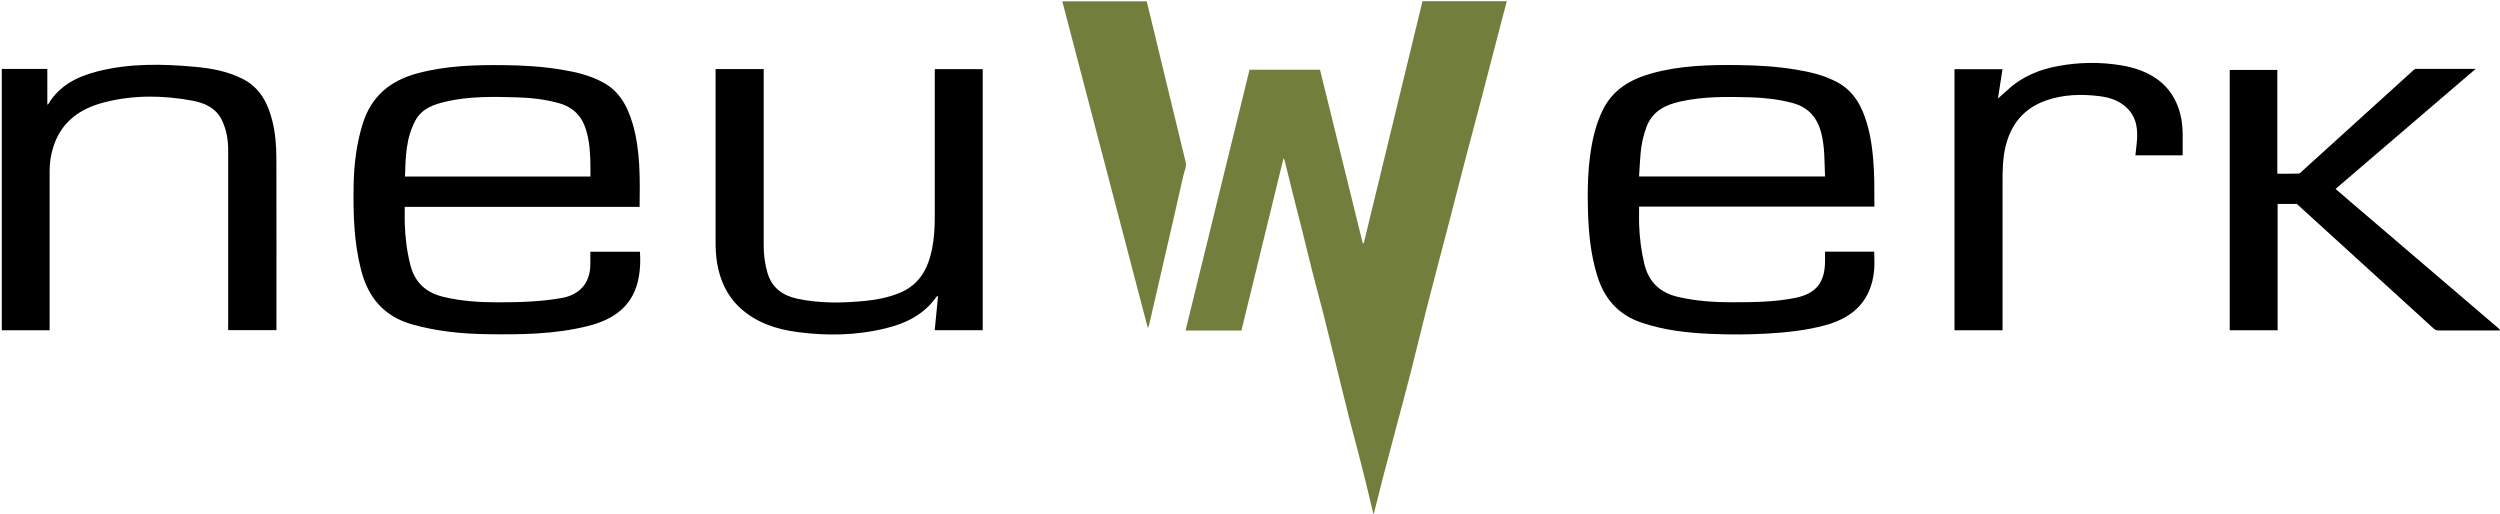 <?xml version="1.0" encoding="UTF-8"?>
<svg xmlns="http://www.w3.org/2000/svg" class="img transition" fill="#000" viewBox="0 0 478.14 98.22">
  <g fill="#717e3c" class="elm elm-icon transition">
    <path d="m262.65 98.22c-.47-1.95-.92-3.91-1.4-5.85-.49-1.99-1-3.97-1.51-5.95-.56-2.17-1.15-4.33-1.71-6.5-.48-1.89-.94-3.79-1.41-5.68-.61-2.46-1.21-4.92-1.82-7.38-.55-2.23-1.09-4.47-1.66-6.7-.72-2.81-1.48-5.62-2.2-8.43-.61-2.38-1.17-4.77-1.77-7.16-.68-2.72-1.39-5.44-2.07-8.16-.48-1.91-.94-3.83-1.41-5.74-.02-.07-.07-.13-.21-.41-2.71 11.1-5.37 22-8.05 32.96h-10.69c4.08-16.62 8.15-33.2 12.24-49.88h13.48c2.74 11.12 5.45 22.15 8.17 33.17h.2c3.74-15.42 7.48-30.83 11.23-46.28h16.13c-.35 1.34-.7 2.61-1.03 3.88-1.18 4.56-2.35 9.12-3.55 13.67-1.08 4.15-2.2 8.29-3.28 12.44-1.23 4.71-2.43 9.42-3.66 14.13-1.3 4.98-2.62 9.96-3.9 14.95-.98 3.83-1.88 7.68-2.86 11.52-.89 3.51-1.84 7.01-2.77 10.52-.85 3.2-1.71 6.4-2.54 9.61-.63 2.42-1.23 4.84-1.84 7.26h-.12z"></path>
    <path d="m219.53 62.75c-5.49-20.98-10.91-41.7-16.36-62.49h16.15c.42 1.75.85 3.5 1.28 5.25.92 3.79 1.83 7.57 2.74 11.36 1.14 4.71 2.3 9.42 3.43 14.14.21.87-.25 1.68-.43 2.5-1.17 5.21-2.37 10.42-3.57 15.63-1 4.34-2 8.68-3 13.02-.03.11-.09.22-.25.6z"></path>
  </g>
  <path d="m478.14 63.2c-3.92 0-7.84 0-11.76 0-.36 0-.62-.09-.9-.34-8.72-7.96-17.45-15.9-26.2-23.86h-3.67v24.16h-9.16v-49.79h9.1v19.85c1.42 0 2.77.03 4.12-.03.26-.01.51-.36.74-.57 7.03-6.37 14.06-12.74 21.09-19.12.18-.16.34-.33.61-.33h11.38c-9.01 7.72-17.87 15.31-26.8 22.96.99.85 1.93 1.67 2.88 2.48 9.43 8.06 18.85 16.12 28.28 24.18.11.09.2.2.3.3v.12z"></path>
  <path d="m349.05 48.13h9.41c0 1.15.08 2.3-.01 3.43-.5 5.8-3.84 9.13-9.3 10.63-3.66 1-7.4 1.39-11.16 1.61-3.57.21-7.16.21-10.73.06-4.53-.19-9.01-.69-13.35-2.17-4.45-1.51-7.09-4.6-8.44-8.98-1.23-4-1.64-8.12-1.76-12.27-.11-3.89-.05-7.78.55-11.65.42-2.69 1.08-5.3 2.29-7.76 1.92-3.91 5.31-5.87 9.32-6.99 5.51-1.54 11.15-1.66 16.81-1.59 3.64.05 7.26.27 10.85.87 2.74.45 5.43 1.09 7.9 2.43 3.17 1.71 4.69 4.62 5.65 7.9.86 2.93 1.16 5.94 1.32 8.97.12 2.27.05 4.54.09 6.9h-45c0 1.19-.03 2.3 0 3.4.09 2.55.4 5.08 1 7.57.84 3.48 3.03 5.52 6.5 6.31 3.43.79 6.9 1.02 10.4 1.01 4.01-.01 8.02-.04 11.98-.84 3.91-.79 5.63-2.88 5.68-6.93 0-.62 0-1.23 0-1.93zm0-14.37c-.13-2.85-.02-5.64-.74-8.38-.77-2.95-2.49-4.89-5.51-5.69-2.64-.7-5.34-1-8.04-1.08-4.47-.12-8.95-.18-13.36.8-2.92.65-5.39 1.86-6.51 4.9-.59 1.6-.96 3.25-1.11 4.94-.13 1.48-.2 2.96-.3 4.5h35.57z"></path>
  <path d="m122.35 39.56h-44.94c0 1.09-.03 2.11 0 3.14.09 2.68.4 5.32 1.06 7.93.85 3.41 3.03 5.38 6.42 6.17 3.33.78 6.69 1.02 10.09 1.02 4.19 0 8.38-.09 12.52-.84 3.29-.6 5.28-2.77 5.4-6.11.03-.89 0-1.79 0-2.73h9.49c.12 1.58.07 3.16-.2 4.74-.94 5.54-4.68 8.21-9.77 9.48-6.4 1.6-12.93 1.65-19.46 1.55-4.76-.07-9.46-.56-14.07-1.85-5.4-1.51-8.45-5.09-9.82-10.38-1.41-5.44-1.54-10.97-1.43-16.52.08-3.92.57-7.78 1.75-11.55 1.64-5.21 5.25-8.19 10.41-9.58 5.52-1.49 11.15-1.64 16.81-1.57 3.66.04 7.3.28 10.91.88 2.72.45 5.39 1.1 7.84 2.43 3.12 1.7 4.64 4.55 5.61 7.8 1.54 5.21 1.42 10.56 1.36 16.01zm-9.42-5.8c-.01-3 .04-5.92-.8-8.79-.8-2.74-2.49-4.48-5.28-5.25-2.68-.74-5.41-1.04-8.16-1.11-4.47-.12-8.95-.21-13.36.81-2.38.55-4.64 1.32-5.9 3.66-1.79 3.33-1.87 6.98-1.97 10.68h35.46z"></path>
  <path d="m9.5 63.17h-9.16v-49.98h8.71v6.79c.14.06.19-.07.25-.17 2.13-3.51 5.5-5.16 9.28-6.14 6.18-1.59 12.46-1.46 18.74-.89 3.15.29 6.24.86 9.09 2.31 3.32 1.68 4.84 4.65 5.69 8.09.58 2.36.76 4.77.76 7.18.03 10.73.01 21.46.01 32.2v.58h-9.15c-.17-.21-.08-.48-.08-.73 0-11.21 0-22.42 0-33.63 0-1.99-.3-3.93-1.18-5.75-1.15-2.4-3.31-3.35-5.71-3.79-5.61-1.03-11.24-1.1-16.8.33-4.57 1.17-8.14 3.64-9.7 8.36-.51 1.53-.75 3.1-.76 4.7-.01 9.93 0 19.87 0 29.8v.74z"></path>
  <path d="m136.89 13.21h9.17v.78 32.98c0 1.76.22 3.5.72 5.2.84 2.86 2.86 4.34 5.67 4.95 4.34.94 8.72.85 13.1.42 2.21-.22 4.37-.66 6.44-1.49 3.82-1.53 5.51-4.65 6.27-8.44.41-2.04.52-4.11.52-6.19 0-9.15 0-18.31 0-27.46v-.74h9.17v49.93h-9.18c.21-2.15.42-4.3.64-6.56-.17.1-.27.13-.32.19-2.4 3.42-5.9 5.1-9.81 6.04-5.54 1.35-11.16 1.43-16.78.69-4.04-.54-7.86-1.78-10.96-4.63-2.51-2.32-3.83-5.25-4.39-8.57-.24-1.42-.29-2.85-.29-4.3 0-10.65 0-21.31 0-31.96v-.86z"></path>
  <path d="m417.44 29.71h-9.03c.08-.72.15-1.42.23-2.12.31-2.65.11-5.17-2.03-7.11-1.42-1.29-3.18-1.85-5.01-2.08-3.45-.43-6.9-.36-10.23.8-4.46 1.55-6.96 4.79-7.91 9.33-.42 1.99-.46 4-.46 6.01v27.82.8h-9.19v-49.93h9.18c-.3 1.91-.59 3.79-.87 5.61.62-.55 1.25-1.09 1.86-1.65 2.75-2.56 6.08-3.91 9.71-4.57 3.98-.73 7.98-.79 11.97-.13 5.27.87 9.84 3.42 11.34 9.35.65 2.58.4 5.19.45 7.88z"></path>
</svg>
